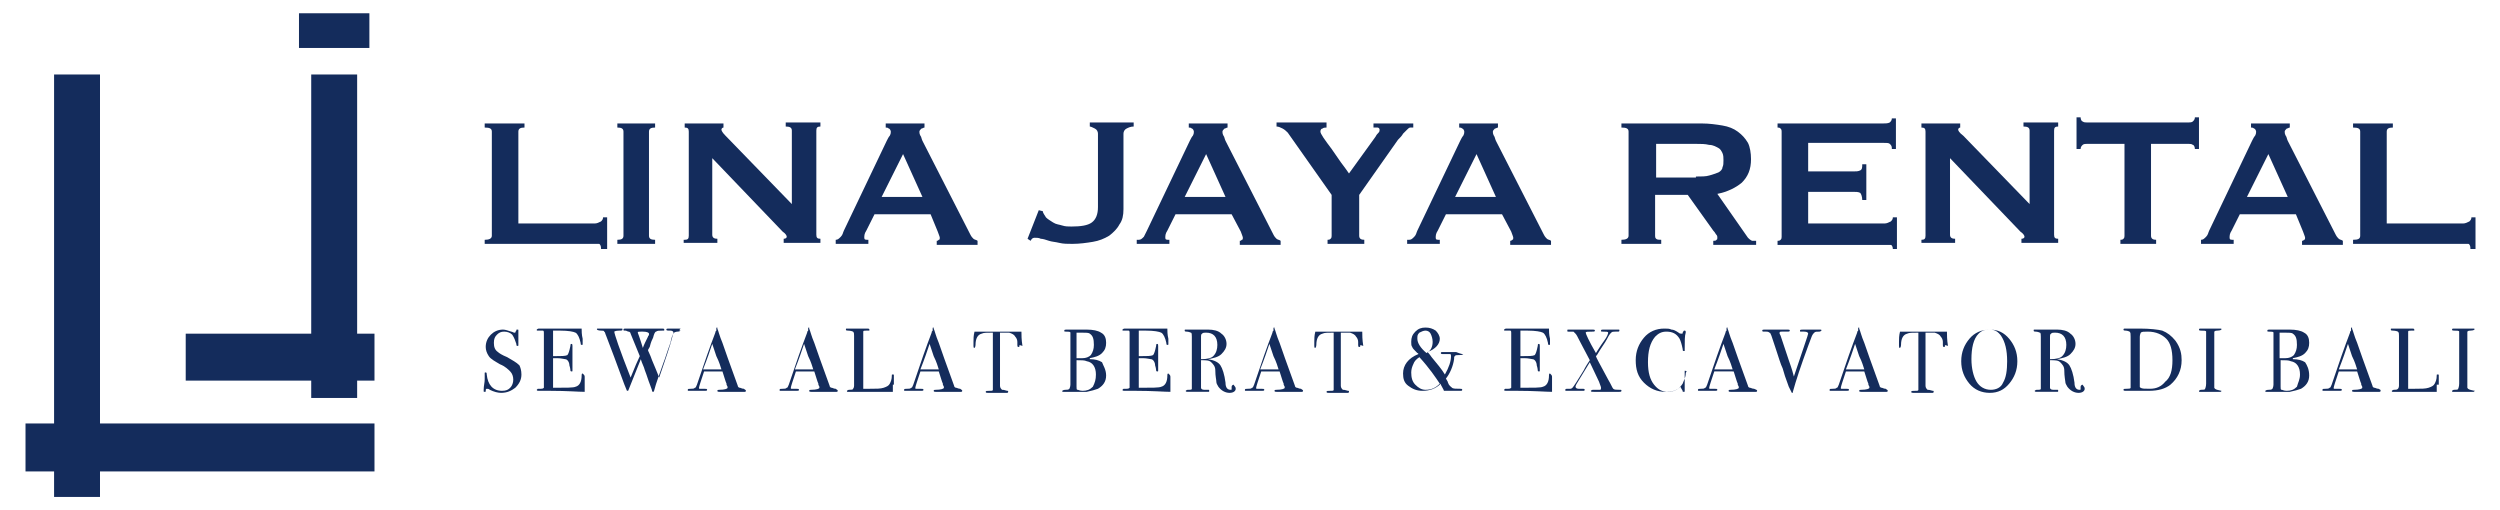 <svg xmlns="http://www.w3.org/2000/svg" xmlns:xlink="http://www.w3.org/1999/xlink" id="Layer_1" x="0px" y="0px" viewBox="0 0 245 50" style="enable-background:new 0 0 245 50;" xml:space="preserve"><style type="text/css">	.st0{fill:#142C5C;}</style><g>	<rect id="XMLID_10_" x="29.3" y="1.3" class="st0" width="6.9" height="3.4"></rect>	<polygon id="XMLID_11_" class="st0" points="35,32.7 35,7.3 30.5,7.3 30.5,32.7 18.2,32.7 18.2,37.3 30.5,37.3 30.5,39 35,39   35,37.3 36.7,37.3 36.7,32.7  "></polygon>	<polygon id="XMLID_12_" class="st0" points="9.8,7.3 5.3,7.3 5.3,41.5 2.5,41.5 2.5,46.2 5.3,46.2 5.3,48.7 9.8,48.7 9.8,46.2   36.7,46.2 36.7,41.5 9.8,41.5  "></polygon>	<g>		<g>			<path class="st0" d="M51.1,36.7c0,0.5-0.2,0.9-0.6,1.3c-0.4,0.3-0.8,0.5-1.4,0.5c-0.3,0-0.7-0.1-1.1-0.3    c-0.1-0.1-0.2-0.1-0.3-0.1c-0.1,0-0.1,0.1-0.1,0.2c0,0.1,0,0.1-0.1,0.1c-0.1,0-0.1,0-0.1-0.1c0,0,0-0.1,0-0.1    c0-0.4,0.1-0.7,0.1-1c0-0.1,0-0.2,0-0.5c0,0,0-0.1,0-0.1c0-0.1,0-0.1,0.1-0.1c0.1,0,0.1,0.1,0.1,0.2c0.1,1,0.6,1.6,1.5,1.6    c0.4,0,0.6-0.1,0.8-0.3c0.2-0.2,0.3-0.5,0.3-0.8c0-0.3-0.1-0.6-0.3-0.8c-0.2-0.2-0.5-0.5-1-0.7c-0.5-0.3-0.9-0.5-1.1-0.8    c-0.2-0.3-0.3-0.6-0.3-0.9c0-0.5,0.2-0.9,0.5-1.2c0.3-0.3,0.7-0.5,1.2-0.5c0.2,0,0.5,0.1,0.8,0.2c0.1,0,0.2,0.1,0.3,0.1    c0.1,0,0.1,0,0.1,0c0,0,0-0.1,0.1-0.2c0-0.1,0-0.1,0.1-0.1c0.1,0,0.1,0,0.1,0.1c0,0,0,0.1,0,0.1c0,0.1,0,0.3,0,0.5    c0,0.3,0,0.5,0,0.7l0,0.1c0,0.1,0,0.1-0.1,0.1c-0.1,0-0.1-0.1-0.1-0.2c-0.1-0.3-0.2-0.6-0.4-0.9c-0.2-0.2-0.5-0.3-0.8-0.3    c-0.3,0-0.5,0.1-0.7,0.3c-0.2,0.2-0.3,0.4-0.3,0.8c0,0.4,0.1,0.7,0.4,0.9c0.1,0.1,0.4,0.3,0.9,0.5c0.5,0.3,0.9,0.5,1.2,0.8    C51,36,51.1,36.3,51.1,36.7z"></path>			<path class="st0" d="M57.3,37c0,0,0,0.2,0,0.4c0,0.3,0,0.5,0,0.7v0.3c-0.6,0-1.7-0.1-3.4-0.1c-0.2,0-0.4,0-0.6,0    c-0.2,0-0.3,0-0.4,0h-0.1c-0.1,0-0.2,0-0.2-0.1c0,0,0,0,0.1-0.1c0,0,0.1,0,0.3,0c0.1,0,0.2,0,0.3-0.1c0-0.1,0-0.2,0-0.4v-4.9    c0-0.2,0-0.3-0.1-0.3c0,0-0.2,0-0.5,0c-0.1,0-0.1,0-0.1-0.1c0,0,0.1-0.1,0.2-0.1h1.5c0.1,0,0.4,0,1,0s1,0,1.2,0    c0.2,0,0.3,0,0.5,0c0,0.2,0,0.6,0.1,1l0,0.4c0,0,0,0.1,0,0.1c0,0.1,0,0.1-0.1,0.1c-0.1,0-0.1-0.1-0.1-0.2c-0.1-0.5-0.3-0.9-0.5-1    c-0.2-0.1-0.7-0.2-1.5-0.2h-0.7v2.5h0.2c0.6,0,1,0,1.2-0.1c0.1-0.1,0.2-0.4,0.3-0.9c0-0.1,0-0.2,0.1-0.2c0.1,0,0.1,0.1,0.1,0.2    s0,0.3,0,0.5c0,0.2,0,0.4,0,0.5c0,0.6,0,1,0,1.3c0,0.1,0,0.1,0,0.1c0,0.1,0,0.1-0.1,0.1c0,0-0.1,0-0.1-0.1c0,0,0-0.2-0.1-0.5    c0-0.3-0.2-0.6-0.4-0.6c-0.1,0-0.4-0.1-0.8-0.1h-0.4v2.9c1.3,0,2,0,2.2-0.1c0.4-0.1,0.6-0.5,0.6-1.1c0-0.1,0-0.2,0.1-0.2    C57.3,36.8,57.3,36.8,57.3,37z"></path>			<path class="st0" d="M66.7,32.4c0,0-0.1,0.1-0.3,0.1c-0.2,0-0.4,0.1-0.4,0.2c-0.1,0.1-0.2,0.4-0.3,0.9c-0.3,0.8-0.5,1.5-0.7,2    c-0.3,0.9-0.7,1.9-0.9,2.7c0,0.1-0.1,0.1-0.1,0.1c0,0-0.1,0-0.1-0.1c0-0.1-0.1-0.3-0.2-0.6c-0.2-0.5-0.3-0.9-0.5-1.4    c-0.1-0.4-0.3-0.7-0.4-1.1c-0.4,1-0.8,2-1.2,3c0,0.1-0.1,0.1-0.1,0.1c0,0-0.1,0-0.1-0.1c-0.2-0.4-0.8-2.2-2-5.3    c-0.1-0.2-0.1-0.4-0.2-0.4c0-0.1-0.1-0.1-0.3-0.1c-0.3,0-0.4-0.1-0.4-0.1c0-0.1,0-0.1,0.1-0.1c0,0,0.1,0,0.1,0c0.3,0,0.6,0,1,0    c0.1,0,0.2,0,0.4,0c0.2,0,0.4,0,0.7,0h0.1c0.1,0,0.1,0,0.1,0.1c0,0.1-0.1,0.1-0.3,0.1c-0.4,0-0.5,0.1-0.5,0.1    c0,0.2,0.5,1.7,1.6,4.5c0.4-1,0.7-1.7,0.9-2.1l-0.9-2.2c0-0.1-0.1-0.2-0.2-0.2c-0.1,0-0.2-0.1-0.3-0.1c-0.2,0-0.2,0-0.2-0.1    c0-0.1,0.1-0.1,0.2-0.1c0.1,0,0.2,0,0.3,0c0.1,0,0.4,0,0.7,0h0.7h1c0.2,0,0.5,0,0.8,0c0,0,0.1,0,0.1,0c0.1,0,0.2,0,0.2,0.1    c0,0.1,0,0.1-0.1,0.1h-0.1c-0.3,0-0.5,0-0.6,0.1c-0.1,0-0.2,0.2-0.3,0.6c-0.1,0.2-0.2,0.4-0.3,0.8c0,0.1-0.1,0.2-0.2,0.4    c0,0.1,0.2,0.4,0.4,1c0.3,0.7,0.5,1.2,0.7,1.7c0.3-0.9,0.7-2,1.1-3.3c0.2-0.7,0.3-1.1,0.3-1.1c0-0.1-0.1-0.2-0.3-0.2    c-0.3,0-0.4,0-0.4-0.1c0-0.1,0.1-0.1,0.2-0.1c0.1,0,0.2,0,0.2,0c0.1,0,0.2,0,0.3,0h0.7C66.5,32.4,66.6,32.4,66.7,32.4    C66.7,32.4,66.7,32.4,66.7,32.4z M63,32.5h-0.1h-0.1c-0.2,0-0.3,0-0.3,0.1c0,0,0.2,0.5,0.5,1.5c0.1-0.3,0.3-0.7,0.5-1.1    c0-0.1,0.1-0.1,0.1-0.2l0-0.1C63.6,32.6,63.4,32.5,63,32.5z"></path>			<path class="st0" d="M73.1,38.3c0,0,0,0.1-0.1,0.1c-0.1,0-0.1,0-0.2,0l-1.1,0l-1.1,0c0,0-0.1,0-0.1,0c-0.1,0-0.2,0-0.2-0.1    c0-0.1,0.1-0.1,0.2-0.1c0.5,0,0.8-0.1,0.8-0.2c0,0,0,0,0-0.1l-0.1-0.2l0-0.1c-0.1-0.2-0.2-0.6-0.4-1.2h-1.8    c-0.3,0.9-0.5,1.5-0.5,1.6c0,0.1,0,0.1,0.1,0.1c0,0,0.2,0,0.4,0c0.2,0,0.3,0,0.3,0.1c0,0.1-0.1,0.1-0.2,0.1c-0.3,0-0.6,0-0.9,0    c-0.1,0-0.2,0-0.3,0c-0.1,0-0.2,0-0.3,0c0,0-0.1,0-0.1,0c-0.1,0-0.1,0-0.1-0.1s0.1-0.1,0.3-0.1c0.2,0,0.3,0,0.4-0.1    c0.1,0,0.1-0.1,0.2-0.3c0.7-2.1,1.3-3.8,1.8-5.1c0-0.1,0-0.1,0.1-0.2l0-0.2c0-0.1,0-0.1,0.1-0.1c0,0,0,0,0,0.1    c0.1,0.2,0.2,0.7,0.5,1.4c0.2,0.6,0.7,2,1.5,4.2c0,0.1,0.1,0.2,0.2,0.2c0.1,0,0.2,0.1,0.4,0.1C73,38.2,73.1,38.2,73.1,38.3z     M70.7,36.2c-0.1-0.3-0.2-0.7-0.5-1.3l-0.4-1.2c-0.2,0.6-0.5,1.5-0.9,2.5H70.7z"></path>			<path class="st0" d="M82.1,38.3c0,0,0,0.1-0.1,0.1c-0.1,0-0.1,0-0.2,0l-1.1,0l-1.1,0c0,0-0.1,0-0.1,0c-0.1,0-0.2,0-0.2-0.1    c0-0.1,0.1-0.1,0.2-0.1c0.5,0,0.8-0.1,0.8-0.2c0,0,0,0,0-0.1l-0.1-0.2l0-0.1c-0.1-0.2-0.2-0.6-0.4-1.2h-1.8    c-0.3,0.9-0.5,1.5-0.5,1.6c0,0.1,0,0.1,0.1,0.1c0,0,0.2,0,0.4,0c0.2,0,0.3,0,0.3,0.1c0,0.1-0.1,0.1-0.2,0.1c-0.3,0-0.6,0-0.9,0    c-0.1,0-0.2,0-0.3,0s-0.2,0-0.3,0c0,0-0.1,0-0.1,0c-0.1,0-0.1,0-0.1-0.1s0.1-0.1,0.3-0.1c0.2,0,0.3,0,0.4-0.1    c0.1,0,0.1-0.1,0.2-0.3c0.7-2.1,1.3-3.8,1.8-5.1c0-0.1,0-0.1,0.1-0.2l0-0.2c0-0.1,0-0.1,0.1-0.1c0,0,0,0,0,0.1    c0.1,0.2,0.2,0.7,0.5,1.4c0.2,0.6,0.7,2,1.5,4.2c0,0.1,0.1,0.2,0.2,0.2c0.1,0,0.2,0.1,0.4,0.1C82,38.2,82.1,38.2,82.1,38.3z     M79.7,36.2c-0.1-0.3-0.2-0.7-0.5-1.3l-0.4-1.2c-0.2,0.6-0.5,1.5-0.9,2.5H79.7z"></path>			<path class="st0" d="M87.5,37.7c0,0.1,0,0.4,0,0.7h-0.1c0,0-0.1,0-0.3,0c-0.1,0-0.3,0-0.4,0l-3.6,0c-0.1,0-0.1,0-0.1-0.1    c0,0,0.1-0.1,0.2-0.1c0.2,0,0.4,0,0.4-0.1c0,0,0.1-0.1,0.1-0.3v-4.9c0-0.2,0-0.3-0.1-0.4c0,0-0.2-0.1-0.5-0.1    c-0.1,0-0.2,0-0.2-0.1c0-0.1,0-0.1,0.1-0.1h0.1c0.2,0,0.6,0,1.1,0c0.1,0,0.2,0,0.3,0c0.1,0,0.3,0,0.4,0h0.1c0.1,0,0.2,0,0.2,0.1    c0,0,0,0.1,0,0.1c0,0-0.1,0-0.3,0c-0.2,0-0.3,0-0.3,0.1c0,0,0,0.2,0,0.5v5.1c0.2,0,0.4,0,0.6,0c0.7,0,1.1,0,1.4-0.1    c0.3-0.1,0.5-0.2,0.6-0.4s0.2-0.4,0.2-0.8c0-0.1,0-0.1,0.1-0.1c0.1,0,0.1,0,0.1,0.1v0.2c0,0,0,0,0,0.1s0,0.1,0,0.1V37.7z"></path>			<path class="st0" d="M94.3,38.3c0,0,0,0.1-0.1,0.1c-0.1,0-0.1,0-0.2,0l-1.1,0l-1.1,0c0,0-0.1,0-0.1,0c-0.1,0-0.2,0-0.2-0.1    c0-0.1,0.1-0.1,0.2-0.1c0.5,0,0.8-0.1,0.8-0.2c0,0,0,0,0-0.1l-0.1-0.2l0-0.1c-0.1-0.2-0.2-0.6-0.4-1.2h-1.8    c-0.3,0.9-0.5,1.5-0.5,1.6c0,0.1,0,0.1,0.1,0.1c0,0,0.2,0,0.4,0c0.2,0,0.3,0,0.3,0.1c0,0.1-0.1,0.1-0.2,0.1c-0.3,0-0.6,0-0.9,0    c-0.1,0-0.2,0-0.3,0c-0.1,0-0.2,0-0.3,0c0,0-0.1,0-0.1,0c-0.1,0-0.1,0-0.1-0.1s0.1-0.1,0.3-0.1c0.2,0,0.3,0,0.4-0.1    c0.1,0,0.1-0.1,0.2-0.3c0.7-2.1,1.3-3.8,1.8-5.1c0-0.1,0-0.1,0.1-0.2l0-0.2c0-0.1,0-0.1,0.1-0.1c0,0,0,0,0,0.1    c0.1,0.2,0.2,0.7,0.5,1.4c0.2,0.6,0.7,2,1.5,4.2c0,0.1,0.1,0.2,0.2,0.2c0.1,0,0.2,0.1,0.4,0.1C94.2,38.2,94.3,38.2,94.3,38.3z     M92,36.2c-0.1-0.3-0.2-0.7-0.5-1.3l-0.4-1.2c-0.2,0.6-0.5,1.5-0.9,2.5H92z"></path>			<path class="st0" d="M99.9,33.9c0,0.1,0,0.1-0.1,0.1s-0.1-0.1-0.1-0.2c0-0.1,0-0.2,0-0.3c0-0.2-0.1-0.4-0.2-0.5    c-0.1-0.2-0.3-0.3-0.6-0.4c-0.2,0-0.3,0-0.4,0c-0.3,0-0.4,0-0.5,0v5.2c0,0.2,0.1,0.3,0.2,0.4c0.1,0,0.2,0,0.5,0.1    c0.1,0,0.1,0,0.1,0.1c0,0,0,0.1-0.1,0.1c0,0-0.1,0-0.1,0c-0.3,0-0.6,0-0.7,0c-0.2,0-0.4,0-0.5,0c-0.2,0-0.4,0-0.6,0    c-0.1,0-0.2,0-0.2-0.1c0-0.1,0.1-0.1,0.4-0.1c0.2,0,0.3,0,0.3-0.1c0,0,0-0.2,0-0.4v-5.2c-0.6,0-0.9,0-1.1,0.1    c-0.4,0.1-0.6,0.5-0.6,1.1c0,0.2-0.1,0.3-0.1,0.3c-0.1,0-0.1-0.1-0.1-0.2c0-0.1,0-0.1,0-0.2l0-0.2c0-0.3,0-0.6,0.1-1h0.4l1.8,0    c0.2,0,0.5,0,1,0l1.4,0c0,0.3,0,0.8,0.1,1.4C99.9,33.8,99.9,33.8,99.9,33.9C99.9,33.9,99.9,33.9,99.9,33.9z"></path>			<path class="st0" d="M108.4,36.8c0,0.6-0.3,1-0.8,1.3c-0.3,0.1-0.6,0.2-1.1,0.3c-0.1,0-0.5,0-1.2,0h-1.1c-0.1,0-0.1,0-0.1-0.1    c0,0,0.1-0.1,0.3-0.1c0.2,0,0.3,0,0.4-0.1c0,0,0.1-0.2,0.1-0.4v-4.7c0-0.3,0-0.4,0-0.4c0-0.1-0.2-0.1-0.4-0.1    c-0.2,0-0.2,0-0.2-0.1c0-0.1,0.1-0.1,0.2-0.1c0,0,0,0,0.1,0c0.1,0,0.1,0,0.2,0h1.7c0.6,0,1.1,0.1,1.4,0.3c0.4,0.2,0.5,0.6,0.5,1    c0,0.4-0.1,0.7-0.4,1c-0.3,0.3-0.7,0.4-1.2,0.5v0.1c0.5,0,0.9,0.1,1.2,0.3C108.1,35.8,108.4,36.2,108.4,36.8z M107.2,33.8    c0-0.6-0.1-0.9-0.4-1.1c-0.1-0.1-0.4-0.1-0.8-0.1c-0.1,0-0.3,0-0.5,0v2.5h0.1l0.5,0c0.3,0,0.6-0.1,0.8-0.3    C107.1,34.5,107.2,34.2,107.2,33.8z M107.4,36.7c0-0.7-0.3-1.2-0.9-1.3c-0.2-0.1-0.5-0.1-1-0.1v2.6c0,0.2,0,0.3,0.1,0.3    c0.1,0,0.2,0.1,0.5,0.1c0.4,0,0.7-0.1,1-0.4C107.3,37.5,107.4,37.2,107.4,36.7z"></path>			<path class="st0" d="M114.7,37c0,0,0,0.2,0,0.4c0,0.3,0,0.5,0,0.7v0.3c-0.6,0-1.7-0.1-3.4-0.1c-0.2,0-0.4,0-0.6,0s-0.3,0-0.4,0    h-0.1c-0.1,0-0.2,0-0.2-0.1c0,0,0,0,0.1-0.1c0,0,0.1,0,0.3,0c0.1,0,0.2,0,0.3-0.1c0-0.1,0-0.2,0-0.4v-4.9c0-0.2,0-0.3-0.1-0.3    c0,0-0.2,0-0.5,0c-0.1,0-0.1,0-0.1-0.1c0,0,0.1-0.1,0.2-0.1h1.5c0.1,0,0.4,0,1,0c0.6,0,1,0,1.2,0c0.2,0,0.3,0,0.5,0    c0,0.2,0,0.6,0.1,1l0,0.4c0,0,0,0.1,0,0.1c0,0.1,0,0.1-0.1,0.1c-0.1,0-0.1-0.1-0.1-0.2c-0.1-0.5-0.3-0.9-0.5-1    c-0.2-0.1-0.7-0.2-1.5-0.2h-0.7v2.5h0.2c0.6,0,1,0,1.2-0.1c0.1-0.1,0.2-0.4,0.3-0.9c0-0.1,0-0.2,0.1-0.2c0.1,0,0.1,0.1,0.1,0.2    s0,0.3,0,0.5c0,0.2,0,0.4,0,0.5c0,0.6,0,1,0,1.3c0,0.1,0,0.1,0,0.1c0,0.1,0,0.1-0.1,0.1c0,0-0.1,0-0.1-0.1c0,0,0-0.2-0.1-0.5    c0-0.3-0.2-0.6-0.4-0.6c-0.1,0-0.4-0.1-0.8-0.1h-0.4v2.9c1.3,0,2,0,2.2-0.1c0.4-0.1,0.6-0.5,0.6-1.1c0-0.1,0-0.2,0.1-0.2    C114.7,36.8,114.7,36.8,114.7,37z"></path>			<path class="st0" d="M121.1,38.1c0,0.2-0.2,0.4-0.6,0.4c-0.4,0-0.8-0.2-1.1-0.6c-0.1-0.2-0.2-0.3-0.2-0.5s-0.1-0.5-0.1-1.1    c0-0.4-0.2-0.6-0.4-0.8c-0.2-0.2-0.5-0.2-1-0.2V38c0,0.1,0.1,0.2,0.3,0.2c0.1,0,0.2,0,0.4,0c0.1,0,0.1,0,0.1,0.1    c0,0.1,0,0.1-0.1,0.1h-0.1c-0.1,0-0.3,0-0.8,0c-0.1,0-0.2,0-0.4,0c-0.2,0-0.3,0-0.4,0h-0.3c-0.1,0-0.2,0-0.2-0.1    c0,0,0.1-0.1,0.2-0.1c0.3,0,0.4,0,0.4-0.1c0,0,0-0.1,0-0.3V33c0-0.2,0-0.4-0.1-0.4c0,0-0.2-0.1-0.4-0.1c-0.1,0-0.2,0-0.2-0.1    c0-0.1,0-0.1,0.1-0.1c0,0,0,0,0.1,0l1.1,0c0.1,0,0.3,0,0.5,0c0.2,0,0.4,0,0.5,0c0.5,0,1,0.1,1.3,0.4c0.3,0.2,0.5,0.6,0.5,1    c0,0.4-0.2,0.7-0.5,1s-0.8,0.4-1.3,0.5c-0.1,0-0.1,0-0.1,0c0,0,0,0,0.1,0c0.6,0.1,1,0.3,1.2,0.6c0.2,0.3,0.4,0.9,0.5,1.7    c0,0.5,0.2,0.7,0.5,0.7c0.1,0,0.1,0,0.1-0.1c0,0,0,0,0,0c0-0.1,0-0.1,0-0.2c0-0.1,0.1-0.2,0.2-0.2    C121,37.9,121.1,37.9,121.1,38.1z M119.3,33.8c0-0.8-0.4-1.2-1.1-1.2c-0.2,0-0.3,0-0.4,0.1c-0.1,0.1-0.1,0.1-0.1,0.3v2.2    c0.6,0,1-0.1,1.2-0.3C119.2,34.6,119.3,34.2,119.3,33.8z"></path>			<path class="st0" d="M127.7,38.3c0,0,0,0.1-0.1,0.1c-0.1,0-0.1,0-0.2,0l-1.1,0l-1.1,0c0,0-0.1,0-0.1,0c-0.1,0-0.2,0-0.2-0.1    c0-0.1,0.1-0.1,0.2-0.1c0.5,0,0.8-0.1,0.8-0.2c0,0,0,0,0-0.1l-0.1-0.2l0-0.1c-0.1-0.2-0.2-0.6-0.4-1.2h-1.8    c-0.3,0.9-0.5,1.5-0.5,1.6c0,0.1,0,0.1,0.1,0.1c0,0,0.2,0,0.4,0c0.2,0,0.3,0,0.3,0.1c0,0.1-0.1,0.1-0.2,0.1c-0.3,0-0.6,0-0.9,0    c-0.1,0-0.2,0-0.3,0s-0.2,0-0.3,0c0,0-0.1,0-0.1,0c-0.1,0-0.1,0-0.1-0.1s0.1-0.1,0.3-0.1c0.2,0,0.3,0,0.4-0.1    c0.1,0,0.1-0.1,0.2-0.3c0.7-2.1,1.3-3.8,1.8-5.1c0-0.1,0-0.1,0.1-0.2l0-0.2c0-0.1,0-0.1,0.1-0.1c0,0,0,0,0,0.1    c0.1,0.2,0.2,0.7,0.5,1.4c0.2,0.6,0.7,2,1.5,4.2c0,0.1,0.1,0.2,0.2,0.2c0.1,0,0.2,0.1,0.4,0.1C127.6,38.2,127.7,38.2,127.7,38.3z     M125.3,36.2c-0.1-0.3-0.2-0.7-0.5-1.3l-0.4-1.2c-0.2,0.6-0.5,1.5-0.9,2.5H125.3z"></path>			<path class="st0" d="M133.3,33.9c0,0.1,0,0.1-0.1,0.1c-0.1,0-0.1-0.1-0.1-0.2c0-0.1,0-0.2,0-0.3c0-0.2-0.1-0.4-0.2-0.5    c-0.1-0.2-0.3-0.3-0.6-0.4c-0.2,0-0.3,0-0.4,0c-0.3,0-0.4,0-0.5,0v5.2c0,0.2,0.1,0.3,0.2,0.4c0.1,0,0.2,0,0.5,0.1    c0.1,0,0.1,0,0.1,0.1c0,0,0,0.1-0.1,0.1c0,0-0.1,0-0.1,0c-0.3,0-0.6,0-0.7,0c-0.2,0-0.4,0-0.5,0c-0.2,0-0.4,0-0.6,0    c-0.1,0-0.2,0-0.2-0.1c0-0.1,0.1-0.1,0.4-0.1c0.2,0,0.3,0,0.3-0.1c0,0,0-0.2,0-0.4v-5.2c-0.6,0-0.9,0-1.1,0.1    c-0.4,0.1-0.6,0.5-0.6,1.1c0,0.2-0.1,0.3-0.1,0.3c-0.1,0-0.1-0.1-0.1-0.2c0-0.1,0-0.1,0-0.2l0-0.2c0-0.3,0-0.6,0.1-1h0.4l1.8,0    c0.2,0,0.5,0,1,0l1.4,0c0,0.3,0,0.8,0.1,1.4C133.3,33.8,133.3,33.8,133.3,33.9C133.3,33.9,133.3,33.9,133.3,33.9z"></path>			<path class="st0" d="M143.4,34.7C143.4,34.8,143.4,34.8,143.4,34.7c-0.1,0.1-0.2,0.1-0.5,0.1c-0.2,0-0.3,0-0.3,0.1    c-0.1,0-0.1,0.1-0.1,0.3c-0.1,0.7-0.4,1.4-0.8,1.9c0.1,0.2,0.2,0.3,0.2,0.4c0.1,0.3,0.3,0.4,0.4,0.5c0.1,0.1,0.4,0.1,0.8,0.1    c0.1,0,0.2,0,0.2,0.1c0,0,0,0.1-0.1,0.1c-0.1,0-0.4,0-0.8,0c-0.1,0-0.2,0-0.3,0c-0.2,0-0.4,0-0.6,0c0-0.1-0.1-0.2-0.3-0.6l0-0.1    c-0.5,0.5-1.1,0.7-1.8,0.7c-0.6,0-1-0.2-1.4-0.5c-0.4-0.3-0.5-0.7-0.5-1.2c0-0.8,0.5-1.5,1.5-1.9c0,0,0-0.1-0.1-0.1    c-0.3-0.3-0.5-0.5-0.5-0.6c-0.1-0.1-0.1-0.3-0.1-0.5c0-0.4,0.1-0.7,0.4-1c0.3-0.3,0.6-0.4,1-0.4c0.4,0,0.7,0.1,1,0.3    c0.2,0.2,0.4,0.5,0.4,0.8c0,0.5-0.4,1-1.2,1.3c0,0,0.2,0.2,0.4,0.5c0.5,0.6,1,1.2,1.3,1.7c0.4-0.7,0.6-1.3,0.6-1.8    c0-0.1,0-0.2-0.1-0.2c-0.1,0-0.2,0-0.6,0c-0.2,0-0.3,0-0.3-0.1c0,0,0-0.1,0.1-0.1h1.4C143.2,34.7,143.3,34.7,143.4,34.7    C143.4,34.7,143.4,34.7,143.4,34.7z M141.1,37.6c-0.4-0.6-1-1.5-2-2.6c-0.3,0.2-0.5,0.4-0.6,0.7c-0.1,0.2-0.2,0.5-0.2,0.8    c0,0.5,0.1,0.9,0.4,1.2c0.3,0.3,0.6,0.5,1,0.5C140.3,38.2,140.7,38,141.1,37.6z M140.4,33.5c0-0.3-0.1-0.6-0.2-0.8    c-0.1-0.2-0.3-0.3-0.5-0.3c-0.2,0-0.4,0.1-0.6,0.2c-0.2,0.2-0.2,0.3-0.2,0.6c0,0.4,0.3,0.9,0.9,1.4    C140.2,34.4,140.4,34,140.4,33.5z"></path>			<path class="st0" d="M152.1,37c0,0,0,0.2,0,0.4c0,0.3,0,0.5,0,0.7v0.3c-0.6,0-1.7-0.1-3.4-0.1c-0.2,0-0.4,0-0.6,0s-0.3,0-0.4,0    h-0.1c-0.1,0-0.2,0-0.2-0.1c0,0,0,0,0.1-0.1c0,0,0.1,0,0.3,0c0.1,0,0.2,0,0.3-0.1c0-0.1,0-0.2,0-0.4v-4.9c0-0.2,0-0.3-0.1-0.3    c0,0-0.2,0-0.5,0c-0.1,0-0.1,0-0.1-0.1c0,0,0.1-0.1,0.2-0.1h1.5c0.1,0,0.4,0,1,0c0.6,0,1,0,1.2,0c0.2,0,0.3,0,0.5,0    c0,0.2,0,0.6,0.1,1l0,0.4c0,0,0,0.1,0,0.1c0,0.1,0,0.1-0.1,0.1c-0.1,0-0.1-0.1-0.1-0.2c-0.1-0.5-0.3-0.9-0.5-1    c-0.2-0.1-0.7-0.2-1.5-0.2h-0.7v2.5h0.2c0.6,0,1,0,1.2-0.1c0.1-0.1,0.2-0.4,0.3-0.9c0-0.1,0-0.2,0.1-0.2c0.1,0,0.1,0.1,0.1,0.2    s0,0.3,0,0.5c0,0.2,0,0.4,0,0.5c0,0.6,0,1,0,1.3c0,0.1,0,0.1,0,0.1c0,0.1,0,0.1-0.1,0.1c0,0-0.1,0-0.1-0.1c0,0,0-0.2-0.1-0.5    c0-0.3-0.2-0.6-0.4-0.6c-0.1,0-0.4-0.1-0.8-0.1h-0.4v2.9c1.3,0,2,0,2.2-0.1c0.4-0.1,0.6-0.5,0.6-1.1c0-0.1,0-0.2,0.1-0.2    C152.1,36.8,152.1,36.8,152.1,37z"></path>			<path class="st0" d="M158.9,38.3c0,0.1-0.1,0.1-0.2,0.1c-0.2,0-0.4,0-0.6,0s-0.4,0-0.6,0c-0.3,0-0.5,0-0.9,0c-0.2,0-0.3,0-0.4,0    c-0.2,0-0.3,0-0.3-0.1c0,0,0.1-0.1,0.2-0.1h0.4c0.1,0,0.2,0,0.3,0c0.1,0,0.1-0.1,0.1-0.2c0-0.1-0.1-0.3-0.2-0.6l-0.9-1.9    l-1.1,1.8c-0.2,0.3-0.3,0.5-0.3,0.6c0,0.1,0.1,0.2,0.3,0.2c0,0,0.1,0,0.4,0c0.1,0,0.2,0,0.2,0.1c0,0,0,0.1-0.1,0.1h-1h-0.7    c-0.1,0-0.1,0-0.1-0.1c0-0.1,0.1-0.1,0.2-0.1c0.1,0,0.2,0,0.3,0c0.1,0,0.2-0.1,0.2-0.1c0.1-0.1,0.5-0.7,1.1-1.7    c0.2-0.4,0.4-0.7,0.6-1l-1-1.9c-0.2-0.4-0.3-0.6-0.4-0.7c-0.1-0.1-0.2-0.2-0.2-0.2c-0.1,0-0.3,0-0.5,0c-0.1,0-0.1,0-0.1-0.1    c0-0.1,0-0.1,0.1-0.1c0.1,0,0.4,0,0.8,0c0.2,0,0.3,0,0.4,0c0.7,0,1,0,1.1,0h0.1c0.1,0,0.2,0,0.2,0.1c0,0.1-0.1,0.1-0.3,0.1    c-0.4,0-0.6,0-0.6,0.1c0,0.1,0.3,0.8,1,2c0.2-0.3,0.5-0.8,0.8-1.2s0.4-0.7,0.4-0.8c0-0.1-0.2-0.1-0.5-0.1c-0.2,0-0.2,0-0.2-0.1    c0-0.1,0.1-0.1,0.2-0.1c0.1,0,0.2,0,0.3,0c0.1,0,0.3,0,0.3,0c0,0,0.2,0,0.4,0c0.2,0,0.4,0,0.4,0h0.1c0.1,0,0.1,0,0.1,0.1    c0,0,0,0.1-0.1,0.1c0,0-0.1,0-0.3,0c-0.2,0-0.3,0-0.4,0.1c-0.1,0.1-0.2,0.2-0.4,0.6c-0.2,0.4-0.6,0.9-1,1.6l-0.1,0.1    c0,0.1,0.4,0.8,1.2,2.3c0.3,0.5,0.4,0.8,0.5,0.9c0.1,0.1,0.3,0.1,0.6,0.1C158.9,38.2,158.9,38.2,158.9,38.3z"></path>			<path class="st0" d="M165.1,36.4c0,0,0,0.1,0,0.2c0,0.3,0,0.7,0,1c0,0,0,0.1,0,0.2c0,0.1,0,0.2,0,0.4v0.1c0,0.1,0,0.1-0.1,0.1    s-0.1,0-0.1-0.1c-0.1-0.2-0.2-0.3-0.2-0.4c-0.4,0.4-0.9,0.5-1.5,0.5c-0.8,0-1.5-0.3-2.1-0.9s-0.8-1.3-0.8-2.2    c0-0.9,0.3-1.6,0.8-2.2c0.5-0.6,1.2-0.9,2-0.9c0.3,0,0.5,0,0.7,0.1c0.2,0,0.4,0.1,0.7,0.3c0.1,0.1,0.2,0.1,0.3,0.1    c0.1,0,0.1,0,0.1-0.1c0.1-0.2,0.1-0.2,0.2-0.2c0,0,0.1,0,0.1,0.1c0,0,0,0.1,0,0.1c-0.1,0.3-0.1,0.8-0.1,1.6c0,0.1,0,0.2,0,0.2    c0,0,0,0-0.1,0c-0.1,0-0.1-0.1-0.1-0.2c-0.1-0.5-0.2-0.8-0.3-1c-0.3-0.5-0.7-0.7-1.3-0.7c-0.5,0-0.8,0.2-1.1,0.5    c-0.5,0.6-0.7,1.4-0.7,2.5c0,1,0.2,1.7,0.6,2.2c0.4,0.5,0.8,0.7,1.4,0.7c0.3,0,0.6-0.1,0.8-0.2c0.2-0.1,0.4-0.3,0.6-0.6    c0.1-0.3,0.3-0.6,0.3-1c0-0.1,0.1-0.2,0.1-0.2C165.1,36.3,165.1,36.3,165.1,36.4z"></path>			<path class="st0" d="M172.2,38.3c0,0,0,0.1-0.1,0.1c-0.1,0-0.1,0-0.2,0l-1.1,0l-1.1,0c0,0-0.1,0-0.1,0c-0.1,0-0.2,0-0.2-0.1    c0-0.1,0.1-0.1,0.2-0.1c0.5,0,0.8-0.1,0.8-0.2c0,0,0,0,0-0.1l-0.1-0.2l0-0.1c-0.1-0.2-0.2-0.6-0.4-1.2H168    c-0.3,0.9-0.5,1.5-0.5,1.6c0,0.1,0,0.1,0.1,0.1c0,0,0.2,0,0.4,0c0.2,0,0.3,0,0.3,0.1c0,0.1-0.1,0.1-0.2,0.1c-0.3,0-0.6,0-0.9,0    c-0.1,0-0.2,0-0.3,0s-0.2,0-0.3,0c0,0-0.1,0-0.1,0c-0.1,0-0.1,0-0.1-0.1s0.1-0.1,0.3-0.1c0.2,0,0.3,0,0.4-0.1    c0.1,0,0.1-0.1,0.2-0.3c0.7-2.1,1.3-3.8,1.8-5.1c0-0.1,0-0.1,0.1-0.2l0-0.2c0-0.1,0-0.1,0.1-0.1c0,0,0,0,0,0.1    c0.1,0.2,0.2,0.7,0.5,1.4c0.2,0.6,0.7,2,1.5,4.2c0,0.1,0.1,0.2,0.2,0.2c0.1,0,0.2,0.1,0.4,0.1C172.1,38.2,172.2,38.2,172.2,38.3z     M169.8,36.2c-0.1-0.3-0.2-0.7-0.5-1.3l-0.4-1.2c-0.2,0.6-0.5,1.5-0.9,2.5H169.8z"></path>			<path class="st0" d="M178.5,32.4c0,0-0.1,0.1-0.2,0.1c-0.3,0-0.4,0-0.5,0.1c-0.1,0.1-0.2,0.2-0.3,0.5l-0.3,0.8    c-0.7,1.9-1.2,3.4-1.5,4.5c0,0.1,0,0.1-0.1,0.1c0,0-0.1-0.2-0.3-0.6c-0.3-0.8-0.5-1.4-0.6-1.8c-0.2-0.4-0.4-1.1-0.7-2l-0.4-1.2    c-0.1-0.2-0.1-0.3-0.2-0.3c-0.1-0.1-0.2-0.1-0.3-0.1c-0.2,0-0.3,0-0.3,0c0,0-0.1,0-0.1-0.1c0-0.1,0.1-0.1,0.2-0.1h0.1    c0.1,0,0.3,0,0.5,0c0.3,0,0.4,0,0.5,0c0,0,0.1,0,0.3,0c0.2,0,0.5,0,0.8,0h0.1c0.1,0,0.2,0,0.2,0.1c0,0.1-0.1,0.1-0.3,0.1l-0.5,0    c-0.1,0-0.2,0-0.2,0.1c0,0,0,0,0,0.1l0.1,0.2c0,0,0.3,0.9,0.8,2.4c0.1,0.3,0.3,0.8,0.5,1.6c0.9-2.7,1.4-4.1,1.4-4.2    c0-0.1-0.1-0.2-0.4-0.2h-0.3c-0.1,0-0.1,0-0.1-0.1c0-0.1,0.1-0.1,0.3-0.1c0,0,0.1,0,0.3,0c0.2,0,0.3,0,0.4,0h0.3l0.6,0    C178.5,32.3,178.5,32.3,178.5,32.4z"></path>			<path class="st0" d="M185,38.3c0,0,0,0.1-0.1,0.1c-0.1,0-0.1,0-0.2,0l-1.1,0l-1.1,0c0,0-0.1,0-0.1,0c-0.1,0-0.2,0-0.2-0.1    c0-0.1,0.1-0.1,0.2-0.1c0.5,0,0.8-0.1,0.8-0.2c0,0,0,0,0-0.1l-0.1-0.2l0-0.1c-0.1-0.2-0.2-0.6-0.4-1.2h-1.8    c-0.3,0.9-0.5,1.5-0.5,1.6c0,0.1,0,0.1,0.1,0.1c0,0,0.2,0,0.4,0c0.2,0,0.3,0,0.3,0.1c0,0.1-0.1,0.1-0.2,0.1c-0.3,0-0.6,0-0.9,0    c-0.1,0-0.2,0-0.3,0s-0.2,0-0.3,0c0,0-0.1,0-0.1,0c-0.1,0-0.1,0-0.1-0.1s0.1-0.1,0.3-0.1c0.2,0,0.3,0,0.4-0.1    c0.1,0,0.1-0.1,0.2-0.3c0.7-2.1,1.3-3.8,1.8-5.1c0-0.1,0-0.1,0.1-0.2l0-0.2c0-0.1,0-0.1,0.1-0.1c0,0,0,0,0,0.1    c0.1,0.2,0.2,0.7,0.5,1.4c0.2,0.6,0.7,2,1.5,4.2c0,0.1,0.1,0.2,0.2,0.2c0.1,0,0.2,0.1,0.4,0.1C184.9,38.2,185,38.2,185,38.3z     M182.7,36.2c-0.1-0.3-0.2-0.7-0.5-1.3l-0.4-1.2c-0.2,0.6-0.5,1.5-0.9,2.5H182.7z"></path>			<path class="st0" d="M190.6,33.9c0,0.1,0,0.1-0.1,0.1c-0.1,0-0.1-0.1-0.1-0.2c0-0.1,0-0.2,0-0.3c0-0.2-0.1-0.4-0.2-0.5    c-0.1-0.2-0.3-0.3-0.6-0.4c-0.2,0-0.3,0-0.4,0c-0.3,0-0.4,0-0.5,0v5.2c0,0.2,0.1,0.3,0.2,0.4c0.1,0,0.2,0,0.5,0.1    c0.1,0,0.1,0,0.1,0.1c0,0,0,0.1-0.1,0.1c0,0-0.1,0-0.1,0c-0.3,0-0.6,0-0.7,0c-0.2,0-0.4,0-0.5,0c-0.2,0-0.4,0-0.6,0    c-0.1,0-0.2,0-0.2-0.1c0-0.1,0.1-0.1,0.4-0.1c0.2,0,0.3,0,0.3-0.1c0,0,0-0.2,0-0.4v-5.2c-0.6,0-0.9,0-1.1,0.1    c-0.4,0.1-0.6,0.5-0.6,1.1c0,0.2-0.1,0.3-0.1,0.3c-0.1,0-0.1-0.1-0.1-0.2c0-0.1,0-0.1,0-0.2l0-0.2c0-0.3,0-0.6,0.1-1h0.4l1.8,0    c0.2,0,0.5,0,1,0l1.4,0c0,0.3,0,0.8,0.1,1.4C190.6,33.8,190.6,33.8,190.6,33.9C190.6,33.9,190.6,33.9,190.6,33.9z"></path>			<path class="st0" d="M197.7,35.4c0,0.9-0.3,1.6-0.8,2.2c-0.5,0.6-1.1,0.9-1.9,0.9c-0.8,0-1.5-0.3-2-0.9c-0.5-0.6-0.8-1.3-0.8-2.2    c0-0.9,0.3-1.6,0.8-2.2c0.5-0.6,1.2-0.9,2-0.9c0.8,0,1.4,0.3,1.9,0.9C197.4,33.8,197.7,34.5,197.7,35.4z M196.7,35.4    c0-1.1-0.2-1.9-0.6-2.5c-0.3-0.4-0.6-0.6-1.1-0.6c-0.5,0-0.8,0.1-1.1,0.4c-0.5,0.5-0.7,1.4-0.7,2.5c0,0.9,0.2,1.7,0.5,2.2    c0.3,0.5,0.8,0.8,1.4,0.8c0.5,0,1-0.2,1.2-0.7C196.6,37,196.7,36.3,196.7,35.4z"></path>			<path class="st0" d="M204.3,38.1c0,0.2-0.2,0.4-0.6,0.4c-0.4,0-0.8-0.2-1.1-0.6c-0.1-0.2-0.2-0.3-0.2-0.5c0-0.1-0.1-0.5-0.1-1.1    c0-0.4-0.2-0.6-0.4-0.8c-0.2-0.2-0.5-0.2-1-0.2V38c0,0.1,0.1,0.2,0.3,0.2c0.1,0,0.2,0,0.4,0c0.1,0,0.1,0,0.1,0.1    c0,0.1,0,0.1-0.1,0.1h-0.1c-0.1,0-0.3,0-0.8,0c-0.1,0-0.2,0-0.4,0c-0.2,0-0.3,0-0.4,0h-0.3c-0.1,0-0.2,0-0.2-0.1    c0,0,0.1-0.1,0.2-0.1c0.3,0,0.4,0,0.4-0.1c0,0,0-0.1,0-0.3V33c0-0.2,0-0.4-0.1-0.4c0,0-0.2-0.1-0.4-0.1c-0.1,0-0.2,0-0.2-0.1    c0-0.1,0-0.1,0.1-0.1c0,0,0,0,0.1,0l1.1,0c0.1,0,0.3,0,0.5,0c0.2,0,0.4,0,0.5,0c0.5,0,1,0.1,1.3,0.4c0.3,0.2,0.5,0.6,0.5,1    c0,0.4-0.2,0.7-0.5,1c-0.3,0.3-0.8,0.4-1.3,0.5c-0.1,0-0.1,0-0.1,0c0,0,0,0,0.1,0c0.6,0.1,1,0.3,1.2,0.6c0.2,0.3,0.4,0.9,0.5,1.7    c0,0.5,0.2,0.7,0.5,0.7c0.1,0,0.1,0,0.1-0.1c0,0,0,0,0,0c0-0.1,0-0.1,0-0.2c0-0.1,0.1-0.2,0.2-0.2    C204.2,37.9,204.3,37.9,204.3,38.1z M202.5,33.8c0-0.8-0.4-1.2-1.1-1.2c-0.2,0-0.3,0-0.4,0.1c-0.1,0.1-0.1,0.1-0.1,0.3v2.2    c0.6,0,1-0.1,1.2-0.3C202.4,34.6,202.5,34.2,202.5,33.8z"></path>			<path class="st0" d="M213.8,35.3c0,1-0.4,1.8-1.1,2.4c-0.5,0.4-1.2,0.6-2.1,0.6c0,0-0.1,0-0.3,0s-0.4,0-0.8,0h-0.4h-0.7    c0,0-0.1,0-0.1,0c-0.1,0-0.2,0-0.2-0.1c0-0.1,0.1-0.1,0.3-0.1c0.2,0,0.4,0,0.4-0.1c0,0,0-0.1,0-0.3v-4.7c0-0.3,0-0.4-0.1-0.5    c0,0-0.2-0.1-0.4-0.1c-0.1,0-0.2,0-0.2-0.1c0,0,0-0.1,0.1-0.1c0,0,0.1,0,0.2,0s0.3,0,0.4,0h0.9c1,0,1.8,0.1,2.2,0.2    c0.5,0.2,0.9,0.5,1.3,1C213.7,34.1,213.8,34.7,213.8,35.3z M212.9,35.3c0-1-0.2-1.7-0.6-2.1c-0.4-0.4-1-0.7-1.8-0.7    c-0.4,0-0.6,0-0.7,0.1c0,0-0.1,0.2-0.1,0.4v4.6c0,0.2,0,0.3,0,0.3c0,0,0,0.1,0.1,0.1c0.1,0.1,0.4,0.1,0.9,0.1    c0.6,0,1.1-0.2,1.5-0.7C212.7,37,212.9,36.3,212.9,35.3z"></path>			<path class="st0" d="M217.7,38.3c0,0,0,0.1-0.1,0.1h-0.1c0,0-0.4,0-1.2,0c-0.1,0-0.3,0-0.4,0c-0.1,0-0.2,0-0.3,0    c-0.1,0-0.1,0-0.1-0.1c0,0,0.1-0.1,0.2-0.1c0.2,0,0.4,0,0.4-0.1c0,0,0.1-0.2,0.1-0.5v-4.6c0-0.3,0-0.4,0-0.5    c0-0.1-0.2-0.1-0.5-0.1c-0.1,0-0.2,0-0.2-0.1c0,0,0-0.1,0.1-0.1h1.2c0.1,0,0.3,0,0.5,0l0.3,0c0.1,0,0.1,0,0.1,0.1    c0,0-0.1,0.1-0.4,0.1c-0.1,0-0.2,0-0.3,0.1c0,0,0,0.2,0,0.4v4.6c0,0.3,0,0.5,0,0.5C217.1,38.2,217.3,38.2,217.7,38.3    C217.7,38.2,217.7,38.2,217.7,38.3z"></path>			<path class="st0" d="M226.3,36.8c0,0.6-0.3,1-0.8,1.3c-0.3,0.1-0.6,0.2-1.1,0.3c-0.1,0-0.5,0-1.2,0h-1.1c-0.1,0-0.1,0-0.1-0.1    c0,0,0.1-0.1,0.3-0.1c0.2,0,0.3,0,0.4-0.1c0,0,0.1-0.2,0.1-0.4v-4.7c0-0.3,0-0.4,0-0.4c0-0.1-0.2-0.1-0.4-0.1    c-0.2,0-0.2,0-0.2-0.1c0-0.1,0.1-0.1,0.2-0.1c0,0,0,0,0.1,0c0.1,0,0.1,0,0.2,0h1.7c0.6,0,1.1,0.1,1.4,0.3c0.4,0.2,0.5,0.6,0.5,1    c0,0.4-0.1,0.7-0.4,1c-0.3,0.3-0.7,0.4-1.2,0.5v0.1c0.5,0,0.9,0.1,1.2,0.3C226.1,35.8,226.3,36.2,226.3,36.8z M225.1,33.8    c0-0.6-0.1-0.9-0.4-1.1c-0.1-0.1-0.4-0.1-0.8-0.1c-0.1,0-0.3,0-0.5,0v2.5h0.1l0.5,0c0.3,0,0.6-0.1,0.8-0.3    C225,34.5,225.1,34.2,225.1,33.8z M225.4,36.7c0-0.7-0.3-1.2-0.9-1.3c-0.2-0.1-0.5-0.1-1-0.1v2.6c0,0.2,0,0.3,0.1,0.3    c0.1,0,0.2,0.1,0.5,0.1c0.4,0,0.7-0.1,1-0.4C225.2,37.5,225.4,37.2,225.4,36.7z"></path>			<path class="st0" d="M233.3,38.3c0,0,0,0.1-0.1,0.1c-0.1,0-0.1,0-0.2,0l-1.1,0l-1.1,0c0,0-0.1,0-0.1,0c-0.1,0-0.2,0-0.2-0.1    c0-0.1,0.1-0.1,0.2-0.1c0.5,0,0.8-0.1,0.8-0.2c0,0,0,0,0-0.1l-0.1-0.2l0-0.1c-0.1-0.2-0.2-0.6-0.4-1.2h-1.8    c-0.3,0.9-0.5,1.5-0.5,1.6c0,0.1,0,0.1,0.1,0.1c0,0,0.2,0,0.4,0c0.2,0,0.3,0,0.3,0.1c0,0.1-0.1,0.1-0.2,0.1c-0.3,0-0.6,0-0.9,0    c-0.1,0-0.2,0-0.3,0s-0.2,0-0.3,0c0,0-0.1,0-0.1,0c-0.1,0-0.1,0-0.1-0.1s0.1-0.1,0.3-0.1c0.2,0,0.3,0,0.4-0.1    c0.1,0,0.1-0.1,0.2-0.3c0.7-2.1,1.3-3.8,1.8-5.1c0-0.1,0-0.1,0.1-0.2l0-0.2c0-0.1,0-0.1,0.1-0.1c0,0,0,0,0,0.1    c0.1,0.2,0.2,0.7,0.5,1.4c0.2,0.6,0.7,2,1.5,4.2c0,0.1,0.1,0.2,0.2,0.2c0.1,0,0.2,0.1,0.4,0.1C233.3,38.2,233.3,38.2,233.3,38.3z     M231,36.2c-0.1-0.3-0.2-0.7-0.5-1.3l-0.4-1.2c-0.2,0.6-0.5,1.5-0.9,2.5H231z"></path>			<path class="st0" d="M238.8,37.7c0,0.1,0,0.4,0,0.7h-0.1c0,0-0.1,0-0.2,0c-0.1,0-0.3,0-0.4,0l-3.6,0c-0.1,0-0.1,0-0.1-0.1    c0,0,0.1-0.1,0.2-0.1c0.2,0,0.3,0,0.4-0.1c0,0,0.1-0.1,0.1-0.3v-4.9c0-0.2,0-0.3-0.1-0.4c0,0-0.2-0.1-0.5-0.1    c-0.1,0-0.2,0-0.2-0.1c0-0.1,0-0.1,0.1-0.1h0.1c0.2,0,0.6,0,1.1,0c0.1,0,0.2,0,0.3,0c0.1,0,0.3,0,0.4,0h0.1c0.1,0,0.2,0,0.2,0.1    c0,0,0,0.1,0,0.1c0,0-0.1,0-0.3,0c-0.2,0-0.3,0-0.3,0.1c0,0,0,0.2,0,0.5v5.1c0.2,0,0.4,0,0.6,0c0.7,0,1.1,0,1.4-0.1    c0.3-0.1,0.5-0.2,0.6-0.4s0.2-0.4,0.2-0.8c0-0.1,0-0.1,0.1-0.1c0.1,0,0.1,0,0.1,0.1v0.2c0,0,0,0,0,0.1s0,0.1,0,0.1V37.7z"></path>			<path class="st0" d="M242.5,38.3c0,0,0,0.1-0.1,0.1h-0.1c0,0-0.4,0-1.2,0c-0.1,0-0.3,0-0.4,0c-0.1,0-0.2,0-0.3,0    c-0.1,0-0.1,0-0.1-0.1c0,0,0.1-0.1,0.2-0.1c0.2,0,0.4,0,0.4-0.1c0,0,0.1-0.2,0.1-0.5v-4.6c0-0.3,0-0.4,0-0.5    c0-0.1-0.2-0.1-0.5-0.1c-0.1,0-0.2,0-0.2-0.1c0,0,0-0.1,0.1-0.1h1.2c0.1,0,0.3,0,0.5,0l0.3,0c0.1,0,0.1,0,0.1,0.1    c0,0-0.1,0.1-0.4,0.1c-0.1,0-0.2,0-0.3,0.1c0,0,0,0.2,0,0.4v4.6c0,0.3,0,0.5,0,0.5C241.9,38.2,242.1,38.2,242.5,38.3    C242.4,38.2,242.5,38.2,242.5,38.3z"></path>		</g>		<g>			<path class="st0" d="M58.9,24.3c0-0.2-0.1-0.4-0.2-0.4c-0.1,0-0.3,0-0.6,0H47.5v-0.4c0.4,0,0.7-0.1,0.7-0.4V12.9    c0-0.3-0.2-0.4-0.7-0.4v-0.4h3.9v0.4c-0.4,0-0.6,0.1-0.6,0.4v9h7.5c0.2,0,0.4-0.1,0.6-0.2c0.1-0.1,0.2-0.2,0.2-0.4h0.4v3.1H58.9z    "></path>			<path class="st0" d="M60.5,23.5c0.4,0,0.6-0.1,0.6-0.4V12.9c0-0.3-0.2-0.4-0.6-0.4v-0.4h3.7v0.4c-0.4,0-0.6,0.1-0.6,0.4v10.2    c0,0.3,0.2,0.4,0.6,0.4v0.4h-3.7V23.5z"></path>			<path class="st0" d="M67.1,23.5c0.3,0,0.4-0.1,0.4-0.4V12.9c0-0.3-0.1-0.4-0.4-0.4v-0.4h3.8v0.4c-0.1,0-0.2,0.1-0.2,0.2    c0,0.1,0.1,0.3,0.4,0.6l6.5,6.7v-7.2c0-0.3-0.2-0.4-0.6-0.4v-0.4h3.4v0.4c-0.3,0-0.4,0.1-0.4,0.4v10.2c0,0.3,0.1,0.4,0.4,0.4v0.4    h-3.6v-0.4c0.2,0,0.3-0.1,0.3-0.2c0-0.1-0.1-0.3-0.4-0.5l-6.9-7.2v7.5c0,0.3,0.2,0.4,0.5,0.4v0.4h-3.3V23.5z"></path>			<path class="st0" d="M81.9,23.5c0.2,0,0.3-0.1,0.5-0.3s0.2-0.4,0.3-0.6l4.2-8.8c0.1-0.2,0.2-0.4,0.3-0.5c0.1-0.2,0.1-0.3,0.1-0.4    c0-0.1-0.1-0.3-0.2-0.3c-0.1-0.1-0.2-0.1-0.3-0.1v-0.4h3.8v0.4c-0.1,0-0.2,0.1-0.3,0.1c-0.1,0.1-0.2,0.2-0.2,0.3    c0,0.1,0,0.2,0.1,0.4c0.1,0.1,0.1,0.3,0.2,0.5l4.7,9.2c0.1,0.2,0.2,0.3,0.3,0.4c0.1,0.1,0.3,0.1,0.4,0.2v0.4h-4v-0.4    c0.1,0,0.1,0,0.2-0.1c0.1,0,0.1-0.1,0.1-0.2c0-0.1-0.1-0.3-0.2-0.6L91.2,21h-5.5l-0.8,1.6c-0.2,0.3-0.2,0.5-0.2,0.7    c0,0.2,0.1,0.2,0.4,0.2v0.4h-3.2V23.5z M90.4,19.3l-1.9-4.2l-2.1,4.2H90.4z"></path>			<path class="st0" d="M101.8,20.6l0.4,0.1c0,0.2,0.2,0.4,0.3,0.6c0.2,0.2,0.4,0.3,0.7,0.5s0.6,0.2,0.9,0.3    c0.3,0.1,0.6,0.1,0.9,0.1c0.9,0,1.6-0.1,2-0.4c0.4-0.3,0.6-0.8,0.6-1.5v-7.2c0-0.2-0.1-0.4-0.3-0.5c-0.2-0.1-0.4-0.2-0.5-0.2    v-0.4h4.3v0.4c-0.3,0-0.5,0.1-0.7,0.2c-0.2,0.1-0.3,0.3-0.3,0.5v7.4c0,0.6-0.1,1.1-0.4,1.5c-0.2,0.4-0.6,0.8-1,1.1    c-0.5,0.3-1,0.5-1.6,0.6c-0.6,0.1-1.3,0.2-2,0.2c-0.5,0-0.9,0-1.3-0.1c-0.4-0.1-0.7-0.1-1-0.2c-0.3-0.1-0.6-0.2-0.8-0.2    c-0.2-0.1-0.4-0.1-0.6-0.1c-0.2,0-0.3,0.1-0.4,0.3l-0.3-0.2L101.8,20.6z"></path>			<path class="st0" d="M111.6,23.5c0.2,0,0.3-0.1,0.5-0.3c0.1-0.2,0.2-0.4,0.3-0.6l4.2-8.8c0.1-0.2,0.2-0.4,0.3-0.5    c0.1-0.2,0.1-0.3,0.1-0.4c0-0.1-0.1-0.3-0.2-0.3c-0.1-0.1-0.2-0.1-0.3-0.1v-0.4h3.8v0.4c-0.1,0-0.2,0.1-0.3,0.1    c-0.1,0.1-0.2,0.2-0.2,0.3c0,0.1,0,0.2,0.1,0.4c0.1,0.1,0.1,0.3,0.2,0.5l4.7,9.2c0.1,0.2,0.2,0.3,0.3,0.4    c0.1,0.1,0.3,0.1,0.4,0.2v0.4h-4v-0.4c0.1,0,0.1,0,0.2-0.1c0.1,0,0.1-0.1,0.1-0.2c0-0.1-0.1-0.3-0.2-0.6l-0.9-1.7h-5.5l-0.8,1.6    c-0.2,0.3-0.2,0.5-0.2,0.7c0,0.2,0.1,0.2,0.4,0.2v0.4h-3.2V23.5z M120.1,19.3l-1.9-4.2l-2.1,4.2H120.1z"></path>			<path class="st0" d="M130,12.1v0.4c-0.1,0-0.3,0-0.4,0.1c-0.1,0-0.2,0.1-0.2,0.3c0,0.1,0.1,0.3,0.3,0.6c0.2,0.3,0.5,0.7,0.8,1.1    c0.3,0.4,0.6,0.9,0.9,1.3c0.3,0.4,0.6,0.8,0.8,1.1l2.6-3.6c0.1-0.2,0.2-0.3,0.3-0.4c0.1-0.1,0.1-0.2,0.1-0.3    c0-0.1-0.1-0.2-0.2-0.2c-0.1,0-0.3,0-0.4,0v-0.4h3.9v0.4c-0.1,0-0.2,0-0.3,0c-0.1,0-0.2,0.1-0.3,0.2c-0.1,0.1-0.2,0.2-0.4,0.4    c-0.1,0.2-0.3,0.4-0.5,0.6l-3.8,5.4v4c0,0.3,0.2,0.4,0.5,0.4v0.4h-3.6v-0.4c0.1,0,0.2,0,0.3-0.1c0.1-0.1,0.1-0.2,0.1-0.3v-4    l-4.3-6.1c-0.1-0.1-0.3-0.3-0.5-0.4c-0.2-0.1-0.4-0.2-0.6-0.2v-0.4H130z"></path>			<path class="st0" d="M138.1,23.5c0.2,0,0.3-0.1,0.5-0.3s0.2-0.4,0.3-0.6l4.2-8.8c0.1-0.2,0.2-0.4,0.3-0.5    c0.1-0.2,0.1-0.3,0.1-0.4c0-0.1-0.1-0.3-0.2-0.3c-0.1-0.1-0.2-0.1-0.3-0.1v-0.4h3.8v0.4c-0.1,0-0.2,0.1-0.3,0.1    c-0.1,0.1-0.2,0.2-0.2,0.3c0,0.1,0,0.2,0.1,0.4c0.1,0.1,0.1,0.3,0.2,0.5l4.7,9.2c0.1,0.2,0.2,0.3,0.3,0.4    c0.1,0.1,0.3,0.1,0.4,0.2v0.4h-4v-0.4c0.1,0,0.1,0,0.2-0.1c0.1,0,0.1-0.1,0.1-0.2c0-0.1-0.1-0.3-0.2-0.6l-0.9-1.7h-5.5l-0.8,1.6    c-0.2,0.3-0.2,0.5-0.2,0.7c0,0.2,0.1,0.2,0.4,0.2v0.4h-3.2V23.5z M146.6,19.3l-1.9-4.2l-2.1,4.2H146.6z"></path>			<path class="st0" d="M166.8,12.1c0.7,0,1.4,0.1,2,0.2c0.6,0.1,1.1,0.3,1.5,0.6c0.4,0.3,0.7,0.6,1,1.1c0.2,0.4,0.3,1,0.3,1.6    c0,1-0.3,1.7-0.9,2.3c-0.6,0.5-1.4,0.9-2.4,1.1l3,4.3c0.1,0.1,0.2,0.2,0.4,0.3c0.1,0,0.3,0,0.4,0v0.4h-4.2v-0.4    c0.1,0,0.3,0,0.3-0.1c0.1,0,0.1-0.1,0.1-0.2s0-0.2-0.1-0.3s-0.1-0.2-0.3-0.4l-2.5-3.5h-3.2v4c0,0.1,0,0.2,0.1,0.3    c0.1,0.1,0.3,0.1,0.5,0.1v0.4h-3.9v-0.4c0.4,0,0.7-0.1,0.7-0.4V12.9c0-0.3-0.2-0.4-0.7-0.4v-0.4H166.8z M166.2,17.3    c0.5,0,1,0,1.3-0.1c0.4-0.1,0.6-0.2,0.9-0.3c0.2-0.1,0.4-0.3,0.4-0.5c0.1-0.2,0.1-0.4,0.1-0.7c0-0.2,0-0.5-0.1-0.7    c-0.1-0.2-0.2-0.4-0.4-0.5c-0.2-0.1-0.5-0.3-0.9-0.3c-0.4-0.1-0.8-0.1-1.3-0.1h-3.9v3.3H166.2z"></path>			<path class="st0" d="M185.4,14.5c0-0.2-0.1-0.3-0.2-0.4c-0.1-0.1-0.3-0.1-0.7-0.1h-7.3v2.8h4.4c0.3,0,0.5,0,0.7-0.1    c0.2-0.1,0.2-0.3,0.2-0.6h0.4v3.5h-0.4c0-0.3-0.1-0.6-0.2-0.7c-0.2-0.1-0.4-0.1-0.7-0.1h-4.4v3.1h7.5c0.2,0,0.4-0.1,0.6-0.2    c0.1-0.1,0.2-0.2,0.2-0.4h0.4v3.1h-0.4c0-0.2-0.1-0.4-0.2-0.4c-0.1,0-0.3,0-0.6,0h-10.5v-0.4c0.1,0,0.2,0,0.3-0.1    c0.1-0.1,0.1-0.2,0.1-0.3V12.9c0-0.1,0-0.2-0.1-0.3c-0.1-0.1-0.2-0.1-0.3-0.1v-0.4h10.3c0.3,0,0.5,0,0.7-0.1    c0.1-0.1,0.2-0.2,0.2-0.4h0.4v3H185.4z"></path>			<path class="st0" d="M188.3,23.5c0.3,0,0.4-0.1,0.4-0.4V12.9c0-0.3-0.1-0.4-0.4-0.4v-0.4h3.8v0.4c-0.1,0-0.2,0.1-0.2,0.2    c0,0.1,0.1,0.3,0.5,0.6l6.5,6.7v-7.2c0-0.3-0.2-0.4-0.6-0.4v-0.4h3.4v0.4c-0.3,0-0.4,0.1-0.4,0.4v10.2c0,0.3,0.1,0.4,0.4,0.4v0.4    h-3.6v-0.4c0.2,0,0.3-0.1,0.3-0.2c0-0.1-0.1-0.3-0.4-0.5l-6.9-7.2v7.5c0,0.3,0.2,0.4,0.5,0.4v0.4h-3.3V23.5z"></path>			<path class="st0" d="M210.8,23.1c0,0.3,0.2,0.4,0.5,0.4v0.4h-3.5v-0.4c0.1,0,0.2,0,0.3-0.1c0.1-0.1,0.1-0.2,0.1-0.3v-9h-3.7    c-0.1,0-0.3,0-0.4,0.1c-0.1,0.1-0.2,0.2-0.2,0.4h-0.4v-3.1h0.4c0,0.2,0.1,0.4,0.2,0.4c0.1,0.1,0.3,0.1,0.4,0.1h10    c0.1,0,0.3,0,0.4-0.1c0.1-0.1,0.2-0.2,0.2-0.4h0.4v3.1h-0.4c0-0.2-0.1-0.4-0.2-0.4c-0.1-0.1-0.3-0.1-0.4-0.1h-3.7V23.1z"></path>			<path class="st0" d="M215.7,23.5c0.2,0,0.3-0.1,0.5-0.3s0.2-0.4,0.3-0.6l4.2-8.8c0.1-0.2,0.2-0.4,0.3-0.5    c0.1-0.2,0.1-0.3,0.1-0.4c0-0.1-0.1-0.3-0.2-0.3c-0.1-0.1-0.2-0.1-0.3-0.1v-0.4h3.8v0.4c-0.1,0-0.2,0.1-0.3,0.1    c-0.1,0.1-0.2,0.2-0.2,0.3c0,0.1,0,0.2,0.1,0.4c0.1,0.1,0.1,0.3,0.2,0.5l4.7,9.2c0.1,0.2,0.2,0.3,0.3,0.4    c0.1,0.1,0.3,0.1,0.4,0.2v0.4h-4v-0.4c0.1,0,0.1,0,0.2-0.1c0.1,0,0.1-0.1,0.1-0.2c0-0.1-0.1-0.3-0.2-0.6L225,21h-5.5l-0.8,1.6    c-0.2,0.3-0.2,0.5-0.2,0.7c0,0.2,0.1,0.2,0.4,0.2v0.4h-3.2V23.5z M224.2,19.3l-1.9-4.2l-2.1,4.2H224.2z"></path>			<path class="st0" d="M242.1,24.3c0-0.2-0.1-0.4-0.2-0.4c-0.1,0-0.3,0-0.6,0h-10.7v-0.4c0.5,0,0.7-0.1,0.7-0.4V12.9    c0-0.3-0.2-0.4-0.7-0.4v-0.4h3.9v0.4c-0.4,0-0.6,0.1-0.6,0.4v9h7.5c0.2,0,0.4-0.1,0.6-0.2c0.1-0.1,0.2-0.2,0.2-0.4h0.4v3.1H242.1    z"></path>		</g>	</g></g></svg>